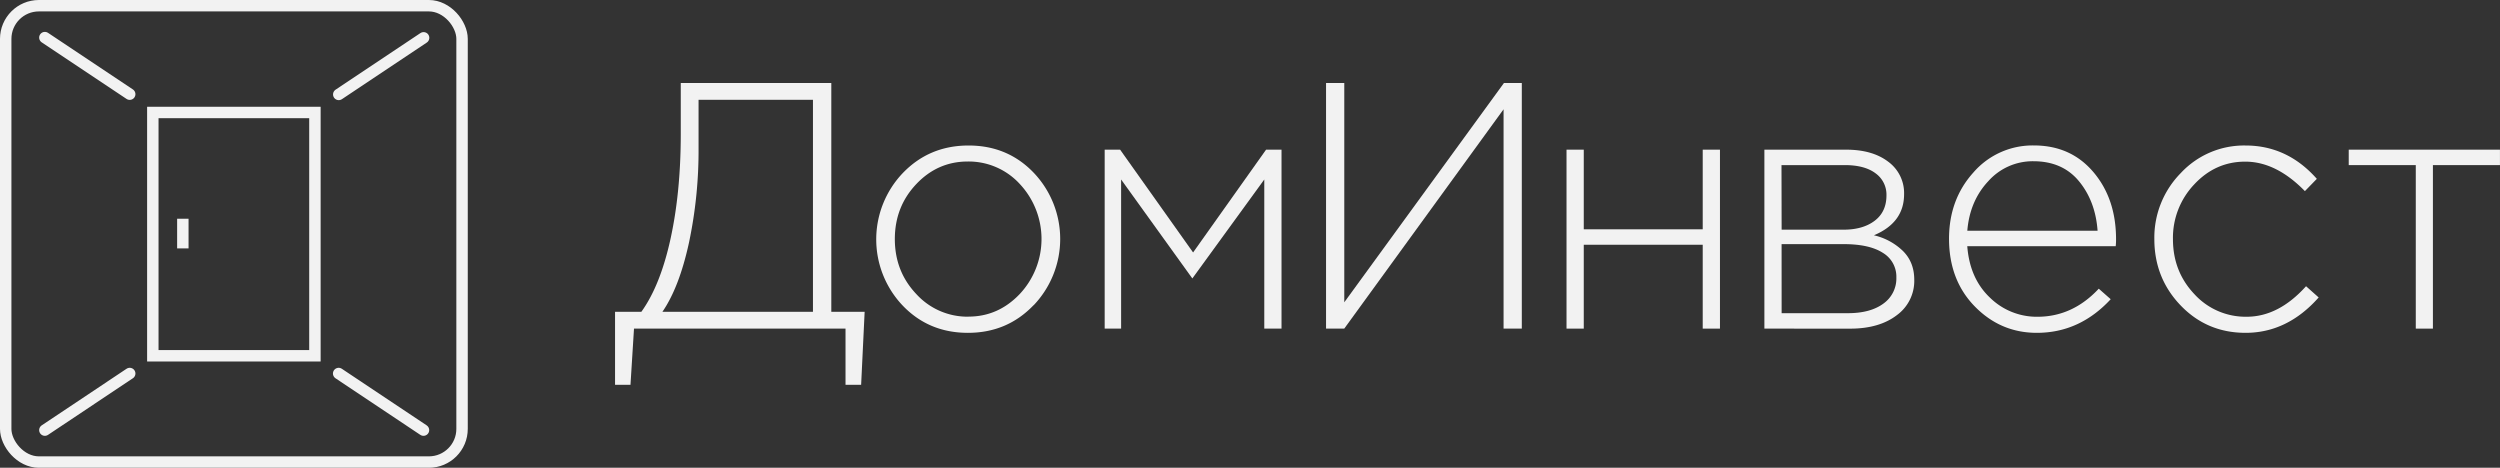 <?xml version="1.0" encoding="UTF-8"?> <svg xmlns="http://www.w3.org/2000/svg" id="Слой_1" data-name="Слой 1" viewBox="0 0 1304.93 244.16"><rect x="0" y="0" width="1304.93" height="244.16" fill="#333333" stroke="none"/><defs><style>.cls-1,.cls-2{fill:none;}.cls-1,.cls-2,.cls-3,.cls-4{stroke:#f2f2f2;}.cls-1,.cls-4{stroke-linecap:round;stroke-width:5.96px;}.cls-1,.cls-3,.cls-4{stroke-linejoin:round;}.cls-2{stroke-miterlimit:10;}.cls-2,.cls-3{stroke-width:5.96px;}.cls-3,.cls-4,.cls-5{fill:#f2f2f2;}</style></defs><rect class="cls-1" x="2.98" y="2.98" width="238.2" height="238.2" rx="17.32"></rect><rect class="cls-2" x="79.77" y="58.71" width="84.61" height="127"></rect><line class="cls-3" x1="95.44" y1="114.18" x2="95.44" y2="129.67"></line><line class="cls-4" x1="23.42" y1="19.62" x2="67.71" y2="49.16"></line><line class="cls-4" x1="221.11" y1="19.74" x2="176.82" y2="49.29"></line><line class="cls-4" x1="67.71" y1="194.96" x2="23.42" y2="224.51"></line><line class="cls-4" x1="176.77" y1="194.96" x2="221.05" y2="224.51"></line><path class="cls-5" d="M660.7,1070.89v-38.1h13.74q9.88-13.74,15.2-38T695,940.47v-27.1h78.58v119.42h17.4l-1.83,38.1H781v-29.31H670.59l-1.83,29.31Zm24.73-38.1H764V922.16H704.29v25.27a232.85,232.85,0,0,1-5,49.27Q694.22,1020,685.43,1032.79Z" transform="translate(-339.66 -870.05)"></path><path class="cls-5" d="M879.2,1029.31q-13.83,14.48-34.34,14.47T810.7,1029.4a50.13,50.13,0,0,1,.18-69Q824.71,946,845.22,946t34.16,14.38a50.13,50.13,0,0,1-.18,69Zm-34,6q15.57,0,26.84-11.9a42,42,0,0,0,0-57.24,36.21,36.21,0,0,0-27.2-11.82q-15.76,0-26.93,11.82t-11.17,28.66q0,16.86,11.17,28.67A36.16,36.16,0,0,0,845.22,1035.35Z" transform="translate(-339.66 -870.05)"></path><path class="cls-5" d="M916.27,1041.58V948.17h8.06l38.09,53.66,38.1-53.66h8.06v93.41h-9V963.74l-37.55,51.65-37.18-51.65v77.84Z" transform="translate(-339.66 -870.05)"></path><path class="cls-5" d="M1031.82,1041.58V913.37h9.52v114.47l83.34-114.47H1134v128.21h-9.52V927.1l-83.16,114.48Z" transform="translate(-339.66 -870.05)"></path><path class="cls-5" d="M1157.34,1041.58V948.17h9v41.57h62.09V948.17h9v93.41h-9V997.8h-62.09v43.78Z" transform="translate(-339.66 -870.05)"></path><path class="cls-5" d="M1260.62,1041.58V948.17h42.68q13.74,0,22,6.32a20.26,20.26,0,0,1,8.24,16.94q0,14.84-15.75,21.43a32.22,32.22,0,0,1,15.2,8.24q5.87,5.86,5.86,15a22.1,22.1,0,0,1-9.15,18.5q-9.17,7-24.37,7Zm9-51.65H1302q10.07,0,16.21-4.67t6.13-13.28a13.67,13.67,0,0,0-5.67-11.45q-5.68-4.31-16.12-4.3h-33Zm0,43.59h34.62q11.71,0,18.5-5a16.1,16.1,0,0,0,6.77-13.64,14.46,14.46,0,0,0-7-12.82q-7.05-4.57-20.42-4.58H1269.6Z" transform="translate(-339.66 -870.05)"></path><path class="cls-5" d="M1402.81,1043.78q-18.87,0-32.33-13.74T1357,994.69q0-20.51,12.73-34.62a40.84,40.84,0,0,1,31.59-14.1q19.25,0,31.05,13.92t11.81,35a31,31,0,0,1-.18,3.67h-77.48q1.29,16.85,11.82,26.83a34.86,34.86,0,0,0,24.82,10q18.32,0,32-14.65l6.23,5.49Q1425.15,1043.79,1402.81,1043.78Zm-36.27-53.3h68q-1.11-15.39-9.71-25.83T1401,954.21a31,31,0,0,0-23.45,10.35Q1367.82,974.91,1366.54,990.48Z" transform="translate(-339.66 -870.05)"></path><path class="cls-5" d="M1511.8,1043.78q-20.16,0-33.89-14.29t-13.74-34.62A48,48,0,0,1,1478,960.35,45.09,45.09,0,0,1,1511.8,946q21.79,0,37.18,17.4l-6.23,6.41q-15-15.39-31.14-15.39-15.57,0-26.65,11.91a40.45,40.45,0,0,0-11.08,28.57q0,16.86,11.17,28.67a36.16,36.16,0,0,0,27.3,11.81q16.67,0,31-15.93l6.59,5.86Q1533.59,1043.77,1511.8,1043.78Z" transform="translate(-339.66 -870.05)"></path><path class="cls-5" d="M1600.63,1041.58V956.23h-35v-8.06h78.94v8.06h-35v85.35Z" transform="translate(-339.66 -870.05)"></path></svg> 